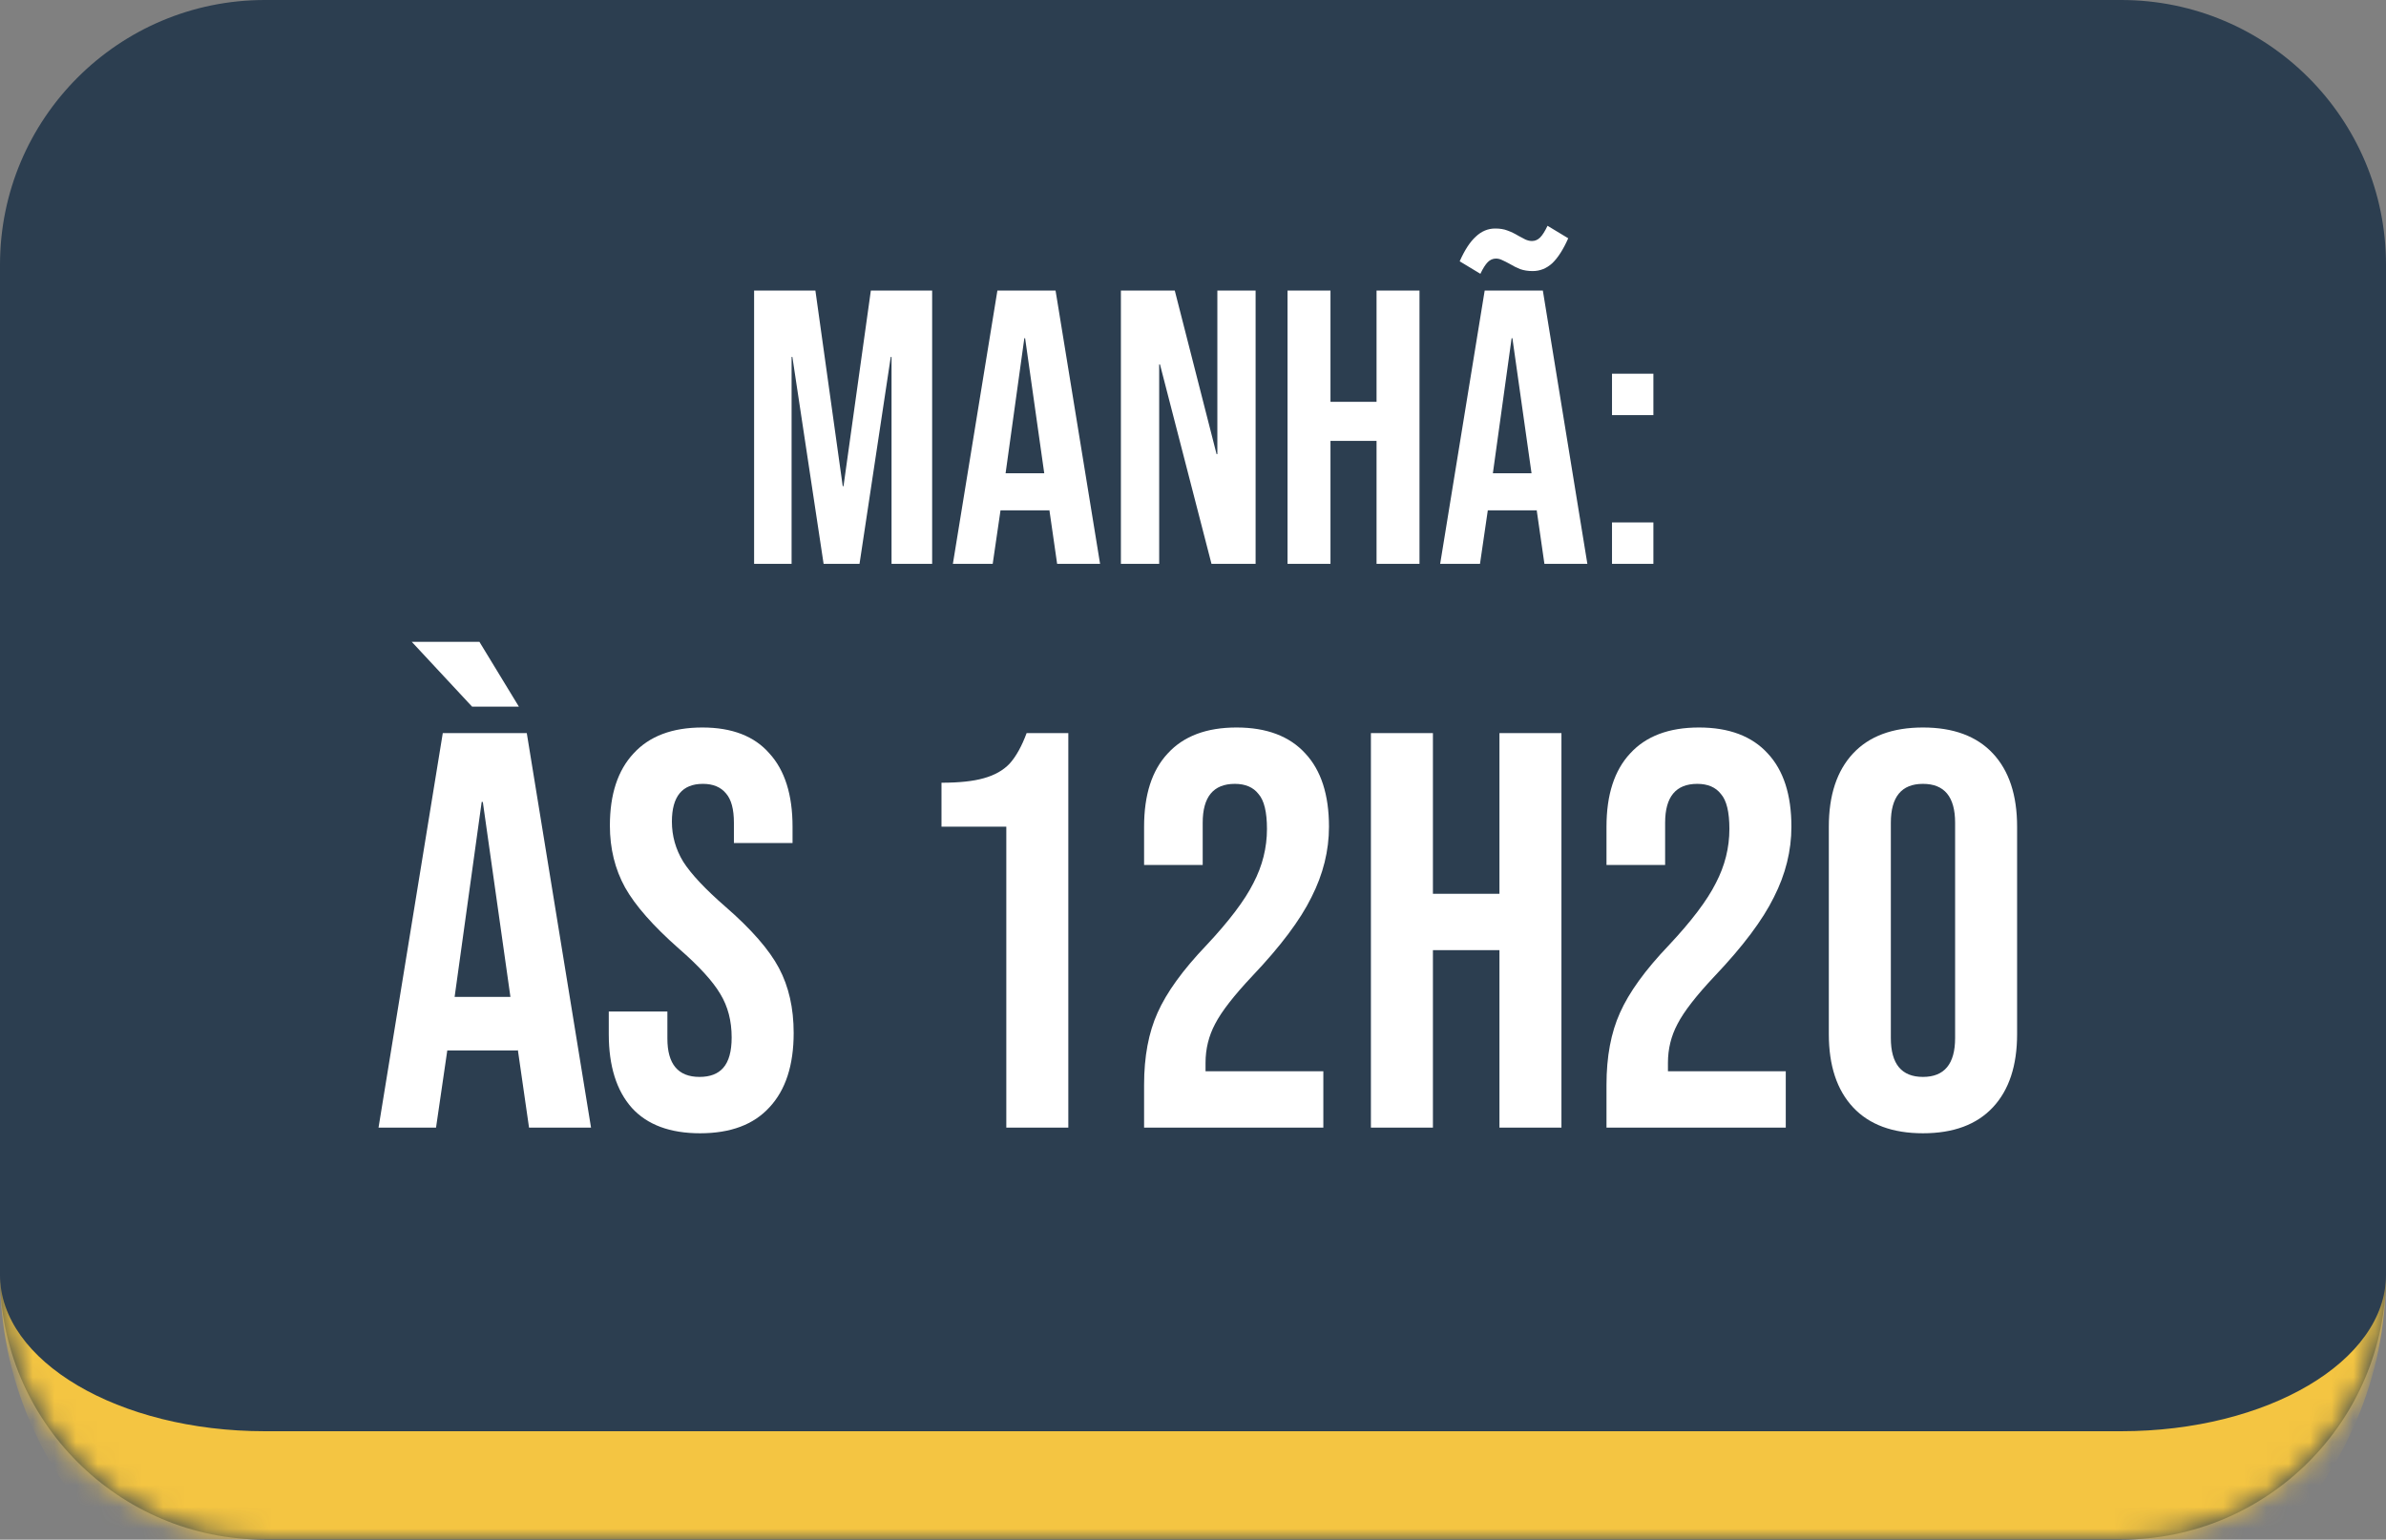 <svg xmlns="http://www.w3.org/2000/svg" width="110" height="71" viewBox="0 0 110 71" fill="none"><rect x="0" y="0" width="110" height="71" fill="#808080" stroke="none"/><mask id="path-1-inside-1_53_111" fill="white"><path d="M0 12.21C0 5.467 5.467 0 12.21 0H97.79C104.533 0 110 5.467 110 12.21V58.79C110 65.533 104.533 71 97.79 71H12.21C5.467 71 0 65.533 0 58.79V12.21Z"></path></mask><path d="M0 12.21C0 5.467 5.467 0 12.21 0H97.79C104.533 0 110 5.467 110 12.21V58.79C110 65.533 104.533 71 97.79 71H12.21C5.467 71 0 65.533 0 58.79V12.21Z" fill="#2C3E50"></path><path d="M0 0H110H0ZM110 58.79C110 68.295 102.295 76 92.79 76H17.21C7.705 76 0 68.295 0 58.79C0 62.772 5.467 66 12.21 66H97.79C104.533 66 110 62.772 110 58.79ZM0 71V0V71ZM110 0V71V0Z" fill="#F4C542" mask="url(#path-1-inside-1_53_111)"></path><path d="M34.766 13.4H37.592L38.852 22.418H38.888L40.148 13.4H42.974V26H41.102V16.46H41.066L39.626 26H37.97L36.53 16.46H36.494V26H34.766V13.4ZM45.982 13.4H48.664L50.716 26H48.736L48.376 23.498V23.534H46.126L45.766 26H43.93L45.982 13.4ZM48.142 21.824L47.26 15.596H47.224L46.36 21.824H48.142ZM51.676 13.4H54.16L56.087 20.942H56.123V13.4H57.886V26H55.852L53.477 16.802H53.441V26H51.676V13.4ZM59.358 13.4H61.338V18.53H63.462V13.4H65.442V26H63.462V20.33H61.338V26H59.358V13.4ZM68.447 13.4H71.129L73.181 26H71.201L70.841 23.498V23.534H68.591L68.231 26H66.395L68.447 13.4ZM70.607 21.824L69.725 15.596H69.689L68.825 21.824H70.607ZM67.295 12.05C67.523 11.534 67.769 11.156 68.033 10.916C68.297 10.664 68.597 10.538 68.933 10.538C69.149 10.538 69.335 10.568 69.491 10.628C69.659 10.688 69.833 10.772 70.013 10.88C70.121 10.94 70.223 10.994 70.319 11.042C70.427 11.09 70.529 11.114 70.625 11.114C70.769 11.114 70.895 11.06 71.003 10.952C71.111 10.844 71.225 10.664 71.345 10.412L72.299 10.988C72.071 11.504 71.825 11.888 71.561 12.14C71.297 12.38 70.997 12.5 70.661 12.5C70.445 12.5 70.253 12.47 70.085 12.41C69.929 12.35 69.761 12.266 69.581 12.158C69.473 12.098 69.365 12.044 69.257 11.996C69.161 11.948 69.065 11.924 68.969 11.924C68.825 11.924 68.699 11.978 68.591 12.086C68.483 12.194 68.369 12.374 68.249 12.626L67.295 12.05ZM74.317 17.234H76.225V19.142H74.317V17.234ZM74.317 24.092H76.225V26H74.317V24.092ZM20.413 33.808H24.286L27.248 52H24.39L23.87 48.388V48.44H20.621L20.102 52H17.451L20.413 33.808ZM23.532 45.971L22.259 36.979H22.207L20.959 45.971H23.532ZM18.984 29.598H22.103L23.922 32.587H21.765L18.984 29.598ZM32.276 52.26C30.89 52.26 29.841 51.87 29.131 51.09C28.421 50.293 28.066 49.159 28.066 47.686V46.646H30.768V47.894C30.768 49.072 31.262 49.661 32.25 49.661C32.735 49.661 33.099 49.522 33.341 49.245C33.601 48.951 33.731 48.483 33.731 47.842C33.731 47.08 33.558 46.413 33.211 45.841C32.865 45.252 32.224 44.55 31.288 43.736C30.11 42.696 29.287 41.761 28.819 40.929C28.351 40.08 28.117 39.127 28.117 38.07C28.117 36.632 28.481 35.523 29.209 34.744C29.937 33.947 30.994 33.548 32.38 33.548C33.748 33.548 34.779 33.947 35.472 34.744C36.183 35.523 36.538 36.649 36.538 38.122V38.876H33.835V37.94C33.835 37.316 33.714 36.866 33.471 36.589C33.229 36.294 32.873 36.147 32.406 36.147C31.453 36.147 30.976 36.727 30.976 37.888C30.976 38.547 31.149 39.162 31.496 39.733C31.86 40.305 32.51 40.998 33.445 41.812C34.641 42.852 35.464 43.796 35.914 44.645C36.364 45.494 36.59 46.49 36.59 47.634C36.59 49.124 36.217 50.267 35.472 51.064C34.745 51.861 33.679 52.26 32.276 52.26ZM46.393 38.122H43.405V36.095C44.219 36.095 44.869 36.026 45.354 35.887C45.856 35.748 46.255 35.523 46.549 35.211C46.844 34.882 47.104 34.414 47.329 33.808H49.252V52H46.393V38.122ZM52.745 50.025C52.745 48.725 52.953 47.617 53.368 46.698C53.784 45.763 54.529 44.732 55.603 43.606C56.66 42.48 57.388 41.518 57.786 40.721C58.202 39.924 58.41 39.092 58.41 38.226C58.41 37.446 58.28 36.909 58.02 36.615C57.778 36.303 57.414 36.147 56.929 36.147C55.941 36.147 55.447 36.745 55.447 37.94V39.889H52.745V38.122C52.745 36.649 53.108 35.523 53.836 34.744C54.564 33.947 55.621 33.548 57.007 33.548C58.393 33.548 59.45 33.947 60.177 34.744C60.905 35.523 61.269 36.649 61.269 38.122C61.269 39.231 61 40.314 60.463 41.371C59.944 42.428 59.034 43.64 57.734 45.009C56.886 45.91 56.314 46.646 56.019 47.218C55.725 47.773 55.578 48.37 55.578 49.011V49.401H61.009V52H52.745V50.025ZM63.202 33.808H66.061V41.215H69.128V33.808H71.986V52H69.128V43.814H66.061V52H63.202V33.808ZM74.063 50.025C74.063 48.725 74.271 47.617 74.687 46.698C75.103 45.763 75.848 44.732 76.922 43.606C77.979 42.48 78.707 41.518 79.105 40.721C79.521 39.924 79.729 39.092 79.729 38.226C79.729 37.446 79.599 36.909 79.339 36.615C79.097 36.303 78.733 36.147 78.248 36.147C77.26 36.147 76.766 36.745 76.766 37.94V39.889H74.063V38.122C74.063 36.649 74.427 35.523 75.155 34.744C75.883 33.947 76.939 33.548 78.326 33.548C79.712 33.548 80.769 33.947 81.496 34.744C82.224 35.523 82.588 36.649 82.588 38.122C82.588 39.231 82.319 40.314 81.782 41.371C81.262 42.428 80.353 43.64 79.053 45.009C78.204 45.91 77.632 46.646 77.338 47.218C77.043 47.773 76.896 48.37 76.896 49.011V49.401H82.328V52H74.063V50.025ZM88.653 52.26C87.25 52.26 86.176 51.861 85.431 51.064C84.686 50.267 84.313 49.141 84.313 47.686V38.122C84.313 36.667 84.686 35.541 85.431 34.744C86.176 33.947 87.25 33.548 88.653 33.548C90.057 33.548 91.131 33.947 91.876 34.744C92.621 35.541 92.993 36.667 92.993 38.122V47.686C92.993 49.141 92.621 50.267 91.876 51.064C91.131 51.861 90.057 52.26 88.653 52.26ZM88.653 49.661C89.641 49.661 90.135 49.063 90.135 47.868V37.94C90.135 36.745 89.641 36.147 88.653 36.147C87.666 36.147 87.172 36.745 87.172 37.94V47.868C87.172 49.063 87.666 49.661 88.653 49.661Z" fill="white"></path></svg>